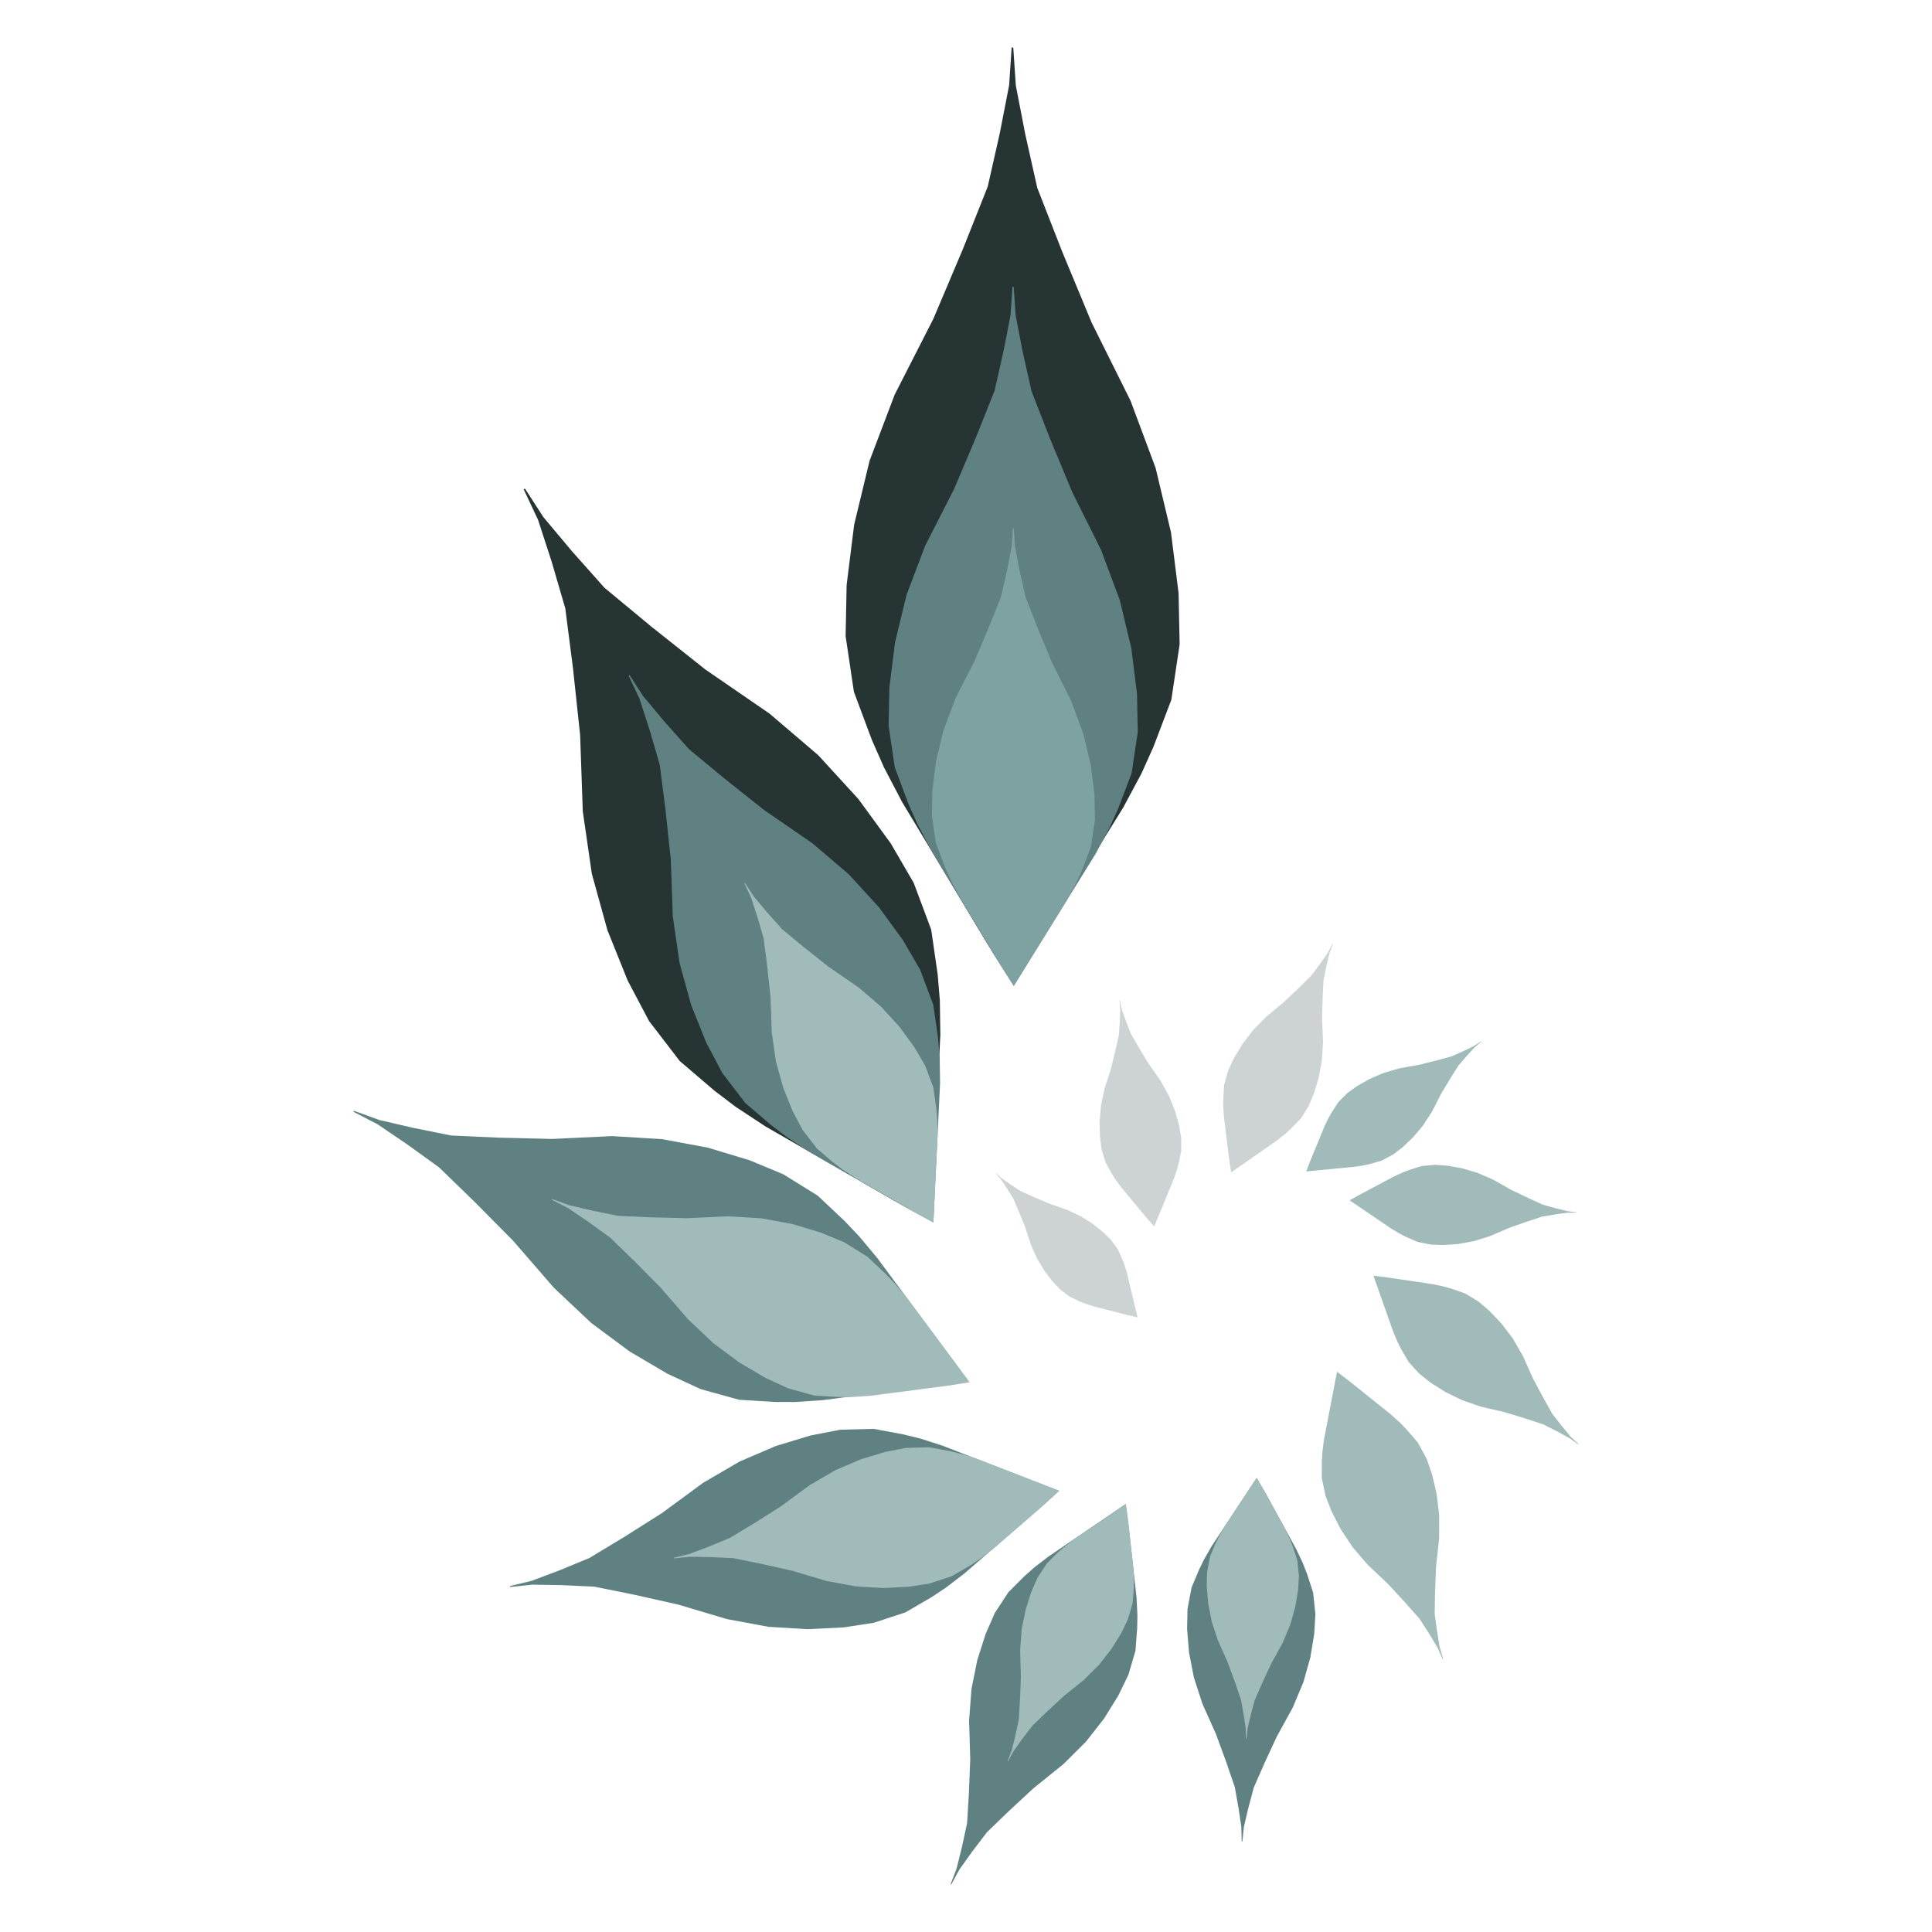 <?xml version="1.0" encoding="utf-8"?>
<!-- Generator: Adobe Illustrator 25.0.0, SVG Export Plug-In . SVG Version: 6.00 Build 0)  -->
<svg version="1.1" data-id="Layer_1" xmlns="http://www.w3.org/2000/svg" xmlns:xlink="http://www.w3.org/1999/xlink" x="0px" y="0px"
	 viewBox="0 0 1280 1280" style="enable-background:new 0 0 1280 1280;" xml:space="preserve">
<style type="text/css">
	.st0{fill:#CDD3D3;}
	.st1{fill:#A1BABA;}
	.st2{fill:#608182;}
	.st3{fill:#263433;}
	.st4{fill:#7EA1A1;}
</style>
<g>
	<polyline class="st0" points="659.94,777.32 663.98,780.92 669.77,784.93 676.31,789.18 685.14,793.16 695.13,797.42 
		706.73,801.43 715.91,805.74 723.88,810.75 730.7,816.18 735.93,821.29 740.65,827.77 743.61,834.39 745.1,838.32 746.71,843.64 
		747.7,847.8 748.69,851.98 750.34,858.91 752.09,866.24 753.65,872.81 746.97,871.26 739.67,869.38 732.77,867.6 728.61,866.53 
		724.47,865.46 719.18,863.75 715.28,862.19 708.72,859.11 702.33,854.27 697.31,848.95 692.01,842.03 687.15,833.97 683.01,824.71 
		679.21,813.04 675.14,802.96 671.33,794.06 667.2,787.44 663.3,781.58 659.77,777.47 	"/>
	<polyline class="st0" points="741.91,662.86 743.23,668.84 745.89,676.36 749.08,684.59 754.55,694.09 760.91,704.62 768.9,715.99 
		774.47,726.03 778.46,735.91 781.13,745.41 782.54,753.56 782.58,762.64 780.91,770.68 779.67,775.27 777.63,781.22 775.79,785.69 
		773.93,790.19 770.85,797.65 767.6,805.53 764.68,812.6 759.57,806.74 754.12,800.19 748.97,793.98 745.85,790.24 742.76,786.52 
		739.04,781.45 736.5,777.43 732.51,770.25 729.85,761.58 728.77,753.37 728.49,743.51 729.36,732.88 731.69,721.64 735.94,708.41 
		738.88,696.47 741.27,685.77 741.87,676.96 742.17,668.99 741.65,662.89 	"/>
	<polyline class="st0" points="883.05,625.44 880.74,631.72 878.75,640.22 876.83,649.68 876.26,661.66 875.9,675.1 876.55,690.29 
		875.76,702.82 873.6,714.28 870.45,724.6 866.94,732.94 861.62,741.32 855.34,747.74 851.49,751.24 846.09,755.51 841.76,758.54 
		837.39,761.59 830.16,766.64 822.51,771.98 815.65,776.77 814.4,768.36 813.25,759.11 812.17,750.35 811.51,745.06 810.86,739.82 
		810.43,732.95 810.45,727.75 811.02,718.78 813.69,709.22 817.54,701.03 823.1,691.78 830.17,682.52 838.95,673.54 850.67,663.86 
		860.43,654.6 868.94,646.16 874.69,638.4 879.67,631.24 882.79,625.31 	"/>
	<polyline class="st1" points="981.42,690.13 976.97,693.91 971.82,699.51 966.31,705.87 960.74,714.71 954.7,724.77 948.69,736.57 
		942.71,745.74 936.17,753.51 929.36,759.99 923.11,764.82 915.48,768.9 907.97,771.08 903.54,772.09 897.62,773.02 893.03,773.46 
		888.41,773.9 880.75,774.63 872.66,775.41 865.4,776.1 868.06,769.19 871.15,761.67 874.08,754.56 875.85,750.26 877.6,746 
		880.22,740.61 882.47,736.67 886.74,730.11 892.86,724 899.3,719.43 907.48,714.79 916.82,710.79 927.33,707.74 940.37,705.42 
		951.75,702.57 961.83,699.82 969.52,696.39 976.37,693.09 981.28,689.93 	"/>
	<polyline class="st1" points="1044.44,803.42 1038.35,803.49 1030.5,804.56 1021.85,805.99 1011.5,809.39 999.97,813.44 
		987.3,818.91 976.41,822.3 965.99,824.19 956.21,824.86 947.99,824.58 939.15,822.78 931.67,819.53 927.46,817.4 922.08,814.21 
		918.11,811.51 914.11,808.79 907.47,804.29 900.47,799.53 894.18,795.26 900.91,791.48 908.39,787.5 915.47,783.74 919.74,781.47 
		923.98,779.22 929.67,776.63 934.09,774.96 941.88,772.54 950.86,771.71 959.06,772.32 968.71,774.04 978.87,777.04 989.33,781.58 
		1001.34,788.39 1012.36,793.67 1022.28,798.16 1030.73,800.52 1038.42,802.43 1044.46,803.16 	"/>
	<polyline class="st1" points="1045.62,956.97 1039.84,952.82 1031.72,948.39 1022.59,943.74 1010.5,939.77 996.85,935.59 
		981.14,931.96 968.55,927.6 957.45,922.15 947.78,916.01 940.25,910.05 933.18,902.24 928.4,894 925.91,889.07 923.06,882.35 
		921.2,877.06 919.31,871.73 916.2,862.9 912.9,853.57 909.95,845.2 918.9,846.31 928.69,847.75 937.95,849.12 943.54,849.94 
		949.09,850.76 956.24,852.26 961.55,853.76 970.55,856.88 979.57,862.32 986.86,868.57 994.75,876.88 1002.22,886.73 
		1008.91,898.26 1015.49,912.98 1022.2,925.58 1028.42,936.67 1034.73,944.75 1040.64,951.87 1045.81,956.74 	"/>
	<polyline class="st1" points="955.8,1099.2 952.46,1091.71 946.96,1082.55 940.57,1072.6 930.85,1061.6 919.69,1049.49 
		906.16,1036.72 896.16,1025.04 888.27,1013.14 882.23,1001.39 878.2,991.07 875.71,979.17 875.75,968.18 876.14,961.82 
		877.23,953.46 878.45,947.11 879.68,940.7 881.72,930.09 883.88,918.88 885.81,908.82 894.09,915.14 902.99,922.28 911.42,929.04 
		916.51,933.12 921.56,937.17 927.8,942.83 932.22,947.42 939.37,955.77 945.18,966.44 948.8,976.92 951.81,989.79 953.51,1003.96 
		953.46,1019.33 951.43,1037.83 950.77,1054.29 950.5,1068.96 952.08,1080.68 953.81,1091.22 956.13,1099.09 	"/>
	<polyline class="st2" points="822.66,1220.03 822.41,1210.29 820.54,1197.73 818.06,1183.9 812.41,1167.4 805.67,1149.02 
		796.65,1128.83 790.99,1111.46 787.76,1094.81 786.48,1079.16 786.75,1065.99 789.44,1051.8 794.5,1039.75 797.83,1032.95 
		802.83,1024.27 807.06,1017.85 811.33,1011.38 818.41,1000.67 825.88,989.35 832.59,979.19 838.79,989.89 845.31,1001.79 
		851.48,1013.05 855.21,1019.84 858.9,1026.59 863.18,1035.64 865.94,1042.7 869.98,1055.12 871.5,1069.48 870.69,1082.63 
		868.13,1098.12 863.54,1114.45 856.48,1131.31 845.83,1150.68 837.61,1168.45 830.62,1184.43 827.01,1198.01 824.11,1210.37 
		823.07,1220.06 	"/>
	<polyline class="st2" points="629.81,1248.31 633.81,1237.84 637.31,1223.67 640.72,1207.87 641.93,1187.85 642.81,1165.35 
		642.04,1139.94 643.63,1118.98 647.47,1099.86 652.96,1082.66 659.02,1068.77 668.09,1054.86 678.73,1044.25 685.25,1038.47 
		694.36,1031.44 701.67,1026.47 709.05,1021.45 721.26,1013.15 734.16,1004.38 745.74,996.51 747.65,1010.61 749.38,1026.11 
		751.02,1040.79 752.01,1049.65 752.99,1058.44 753.57,1069.94 753.42,1078.64 752.28,1093.63 747.61,1109.57 741,1123.2 
		731.5,1138.55 719.48,1153.91 704.59,1168.74 684.79,1184.69 668.27,1199.99 653.85,1213.93 644.07,1226.79 635.58,1238.67 
		630.23,1248.52 	"/>
	<polyline class="st2" points="337.86,1050.81 352.36,1047.29 370.54,1040.43 390.43,1032.24 413.29,1018.44 438.61,1002.41 
		465.88,982.37 490.05,968.28 513.91,958.05 536.91,951.07 556.71,947.22 578.81,946.65 598.47,950.31 609.73,953.09 624.32,957.76 
		635.3,962.02 646.36,966.32 664.68,973.43 684.04,980.95 701.41,987.69 687.41,1000.44 671.72,1014.05 656.87,1026.92 
		647.91,1034.7 639.01,1042.41 626.85,1051.74 617.19,1058.15 599.91,1068.22 578.91,1075.14 558.98,1078.19 534.97,1079.38 
		509.06,1077.8 481.56,1072.69 449.12,1063.02 419.88,1056.48 393.7,1051.2 372.22,1050.19 352.79,1049.87 337.95,1051.44 	"/>
	<polyline class="st2" points="234.47,735.91 251.3,742.03 273.88,747.26 299,752.31 330.51,753.73 365.87,754.57 405.63,752.7 
		438.65,754.71 469.02,760.36 496.56,768.68 518.96,777.99 541.72,792.11 559.46,808.82 569.19,819.07 581.18,833.43 589.74,844.98 
		598.36,856.61 612.65,875.89 627.75,896.25 641.29,914.52 619.4,917.93 595.27,921.08 572.44,924.06 558.65,925.85 544.97,927.64 
		527.01,928.86 513.34,928.83 489.74,927.4 464.26,920.35 442.2,910.15 417.14,895.38 391.81,876.59 367,853.22 339.94,822.02 
		314.24,796.06 290.87,773.4 269.69,758.12 250.18,744.88 234.19,736.6 	"/>
	<polyline class="st3" points="347.82,323.75 360.02,342.62 378.87,365.13 400.5,389.43 431.73,415.31 467.4,443.62 509.87,472.81 
		542.16,500.39 568.69,529.37 590.07,558.65 605.33,584.87 616.94,615.89 621.22,645.46 622.67,662.7 622.99,685.57 622.15,703.11 
		621.3,720.8 619.89,750.09 618.4,781.04 617.06,808.81 591.68,794.98 564.23,779.17 538.25,764.21 522.56,755.17 507,746.21 
		487.5,733.37 473.46,722.72 450.37,702.99 430.05,676.52 415.89,649.73 402.45,616.3 392.1,578.86 386.11,537.51 384.35,487.03 
		379.6,442.55 374.51,403 365.48,372.1 356.48,344.43 346.95,324.17 	"/>
	<polyline class="st3" points="671.32,31.54 673.01,56.63 679.25,88.9 687.21,124.43 703.72,166.71 723.26,213.78 748.97,265.41 
		765.59,309.94 775.81,352.7 780.84,392.97 781.54,426.91 776.05,463.58 764.18,494.83 756.24,512.49 744.14,535.05 733.78,551.76 
		723.34,568.61 706.06,596.51 687.8,625.98 671.41,652.44 654.08,625.12 635.8,594.74 618.5,565.99 608.06,548.63 597.69,531.41 
		585.58,508.26 577.63,490.2 565.74,458.36 560.24,421.42 560.92,387.51 565.92,347.5 576.13,305.24 592.72,261.53 618.4,211.17 
		637.92,165.06 654.41,123.59 662.35,88.45 668.57,56.49 670.24,31.48 	"/>
	<polyline class="st2" points="671.59,189.98 672.86,208.69 677.5,232.77 683.44,259.27 695.76,290.82 710.34,325.94 729.52,364.45 
		741.92,397.67 749.55,429.57 753.29,459.61 753.82,484.93 749.72,512.29 740.87,535.6 734.94,548.78 725.91,565.61 718.19,578.07 
		710.4,590.64 697.51,611.46 683.88,633.45 671.66,653.18 658.73,632.81 645.1,610.14 632.19,588.69 624.4,575.74 616.67,562.89 
		607.63,545.62 601.7,532.15 592.83,508.4 588.72,480.84 589.23,455.54 592.96,425.69 600.58,394.17 612.95,361.55 632.12,323.98 
		646.68,289.59 658.98,258.65 664.9,232.44 669.54,208.59 670.79,189.94 	"/>
	<polyline class="st2" points="417.1,447.24 426.22,461.35 440.32,478.18 456.48,496.35 479.83,515.69 506.5,536.86 538.25,558.68 
		562.39,579.3 582.22,600.96 598.21,622.85 609.62,642.45 618.3,665.65 621.5,687.75 622.58,700.64 622.82,717.74 622.19,730.86 
		621.55,744.08 620.5,765.98 619.39,789.12 618.39,809.88 599.42,799.54 578.89,787.72 559.47,776.53 547.74,769.78 536.11,763.08 
		521.53,753.48 511.03,745.51 493.77,730.77 478.58,710.98 467.99,690.95 457.94,665.95 450.21,637.96 445.73,607.05 444.41,569.31 
		440.86,536.05 437.06,506.49 430.31,483.39 423.58,462.71 416.45,447.56 	"/>
	<polyline class="st1" points="365.85,794.4 377.29,798.56 392.64,802.12 409.71,805.55 431.13,806.52 455.16,807.09 482.19,805.82 
		504.63,807.18 525.27,811.02 544,816.68 559.22,823.01 574.69,832.6 586.75,843.97 593.36,850.93 601.51,860.69 607.33,868.54 
		613.19,876.45 622.9,889.55 633.16,903.39 642.37,915.81 627.49,918.12 611.09,920.26 595.57,922.29 586.2,923.51 576.9,924.73 
		564.69,925.55 555.4,925.54 539.36,924.57 522.04,919.77 507.05,912.84 490.01,902.8 472.79,890.03 455.93,874.14 437.54,852.93 
		420.07,835.29 404.19,819.89 389.78,809.5 376.53,800.5 365.65,794.87 	"/>
	<polyline class="st1" points="446.5,1032.04 456.68,1029.57 469.45,1024.75 483.42,1018.99 499.48,1009.3 517.27,998.04 
		536.43,983.96 553.41,974.06 570.18,966.88 586.33,961.97 600.24,959.27 615.77,958.87 629.58,961.44 637.49,963.39 647.74,966.67 
		655.45,969.67 663.22,972.68 676.1,977.68 689.7,982.96 701.9,987.7 692.06,996.65 681.04,1006.21 670.61,1015.26 664.31,1020.72 
		658.06,1026.14 649.52,1032.69 642.73,1037.2 630.59,1044.27 615.84,1049.14 601.84,1051.28 584.97,1052.11 566.77,1051 
		547.44,1047.41 524.66,1040.62 504.11,1036.02 485.72,1032.31 470.63,1031.61 456.98,1031.38 446.56,1032.48 	"/>
	<polyline class="st1" points="667.58,1166.73 670.29,1159.65 672.66,1150.07 674.96,1139.39 675.78,1125.85 676.37,1110.64 
		675.85,1093.46 676.93,1079.29 679.53,1066.37 683.24,1054.73 687.33,1045.35 693.46,1035.94 700.66,1028.77 705.07,1024.86 
		711.23,1020.11 716.17,1016.74 721.16,1013.36 729.41,1007.74 738.14,1001.81 745.96,996.49 747.26,1006.02 748.43,1016.51 
		749.53,1026.43 750.2,1032.42 750.86,1038.36 751.26,1046.13 751.15,1052.02 750.39,1062.15 747.23,1072.93 742.76,1082.14 
		736.34,1092.53 728.21,1102.91 718.15,1112.94 704.75,1123.72 693.59,1134.06 683.84,1143.48 677.22,1152.18 671.49,1160.21 
		667.87,1166.87 	"/>
	<polyline class="st1" points="825.5,1152.14 825.32,1145.15 823.98,1136.13 822.2,1126.2 818.14,1114.34 813.3,1101.15 
		806.82,1086.65 802.76,1074.17 800.44,1062.21 799.52,1050.98 799.72,1041.52 801.65,1031.33 805.28,1022.67 807.67,1017.79 
		811.26,1011.56 814.3,1006.95 817.37,1002.3 822.45,994.61 827.82,986.48 832.63,979.18 837.09,986.87 841.77,995.41 846.2,1003.5 
		848.88,1008.38 851.53,1013.22 854.6,1019.73 856.58,1024.79 859.48,1033.71 860.57,1044.03 860,1053.47 858.16,1064.6 
		854.86,1076.32 849.79,1088.43 842.14,1102.34 836.23,1115.1 831.22,1126.58 828.62,1136.33 826.55,1145.21 825.8,1152.16 	"/>
	<polyline class="st4" points="671.62,349.94 672.45,362.19 675.49,377.95 679.38,395.3 687.44,415.96 696.98,438.95 709.54,464.16 
		717.66,485.91 722.65,506.79 725.11,526.46 725.45,543.04 722.77,560.94 716.97,576.21 713.09,584.83 707.18,595.85 702.12,604.01 
		697.03,612.24 688.58,625.87 679.66,640.26 671.66,653.18 663.2,639.84 654.27,625 645.82,610.96 640.72,602.48 635.66,594.07 
		629.74,582.76 625.86,573.95 620.05,558.4 617.37,540.36 617.7,523.79 620.14,504.25 625.13,483.61 633.23,462.26 645.77,437.67 
		655.31,415.15 663.36,394.89 667.24,377.73 670.27,362.12 671.09,349.91 	"/>
	<polyline class="st1" points="493.56,584.99 499.21,593.74 507.96,604.17 517.98,615.44 532.46,627.44 549,640.56 568.69,654.1 
		583.66,666.89 595.96,680.32 605.87,693.9 612.95,706.05 618.33,720.44 620.32,734.14 620.99,742.14 621.14,752.74 620.75,760.87 
		620.35,769.07 619.7,782.65 619.01,797 618.39,809.88 606.62,803.47 593.9,796.14 581.85,789.2 574.58,785.01 567.36,780.85 
		558.32,774.9 551.81,769.96 541.1,760.82 531.69,748.54 525.12,736.12 518.89,720.62 514.09,703.27 511.31,684.1 510.5,660.69 
		508.3,640.07 505.94,621.73 501.75,607.41 497.58,594.58 493.16,585.19 	"/>
</g>
</svg>
